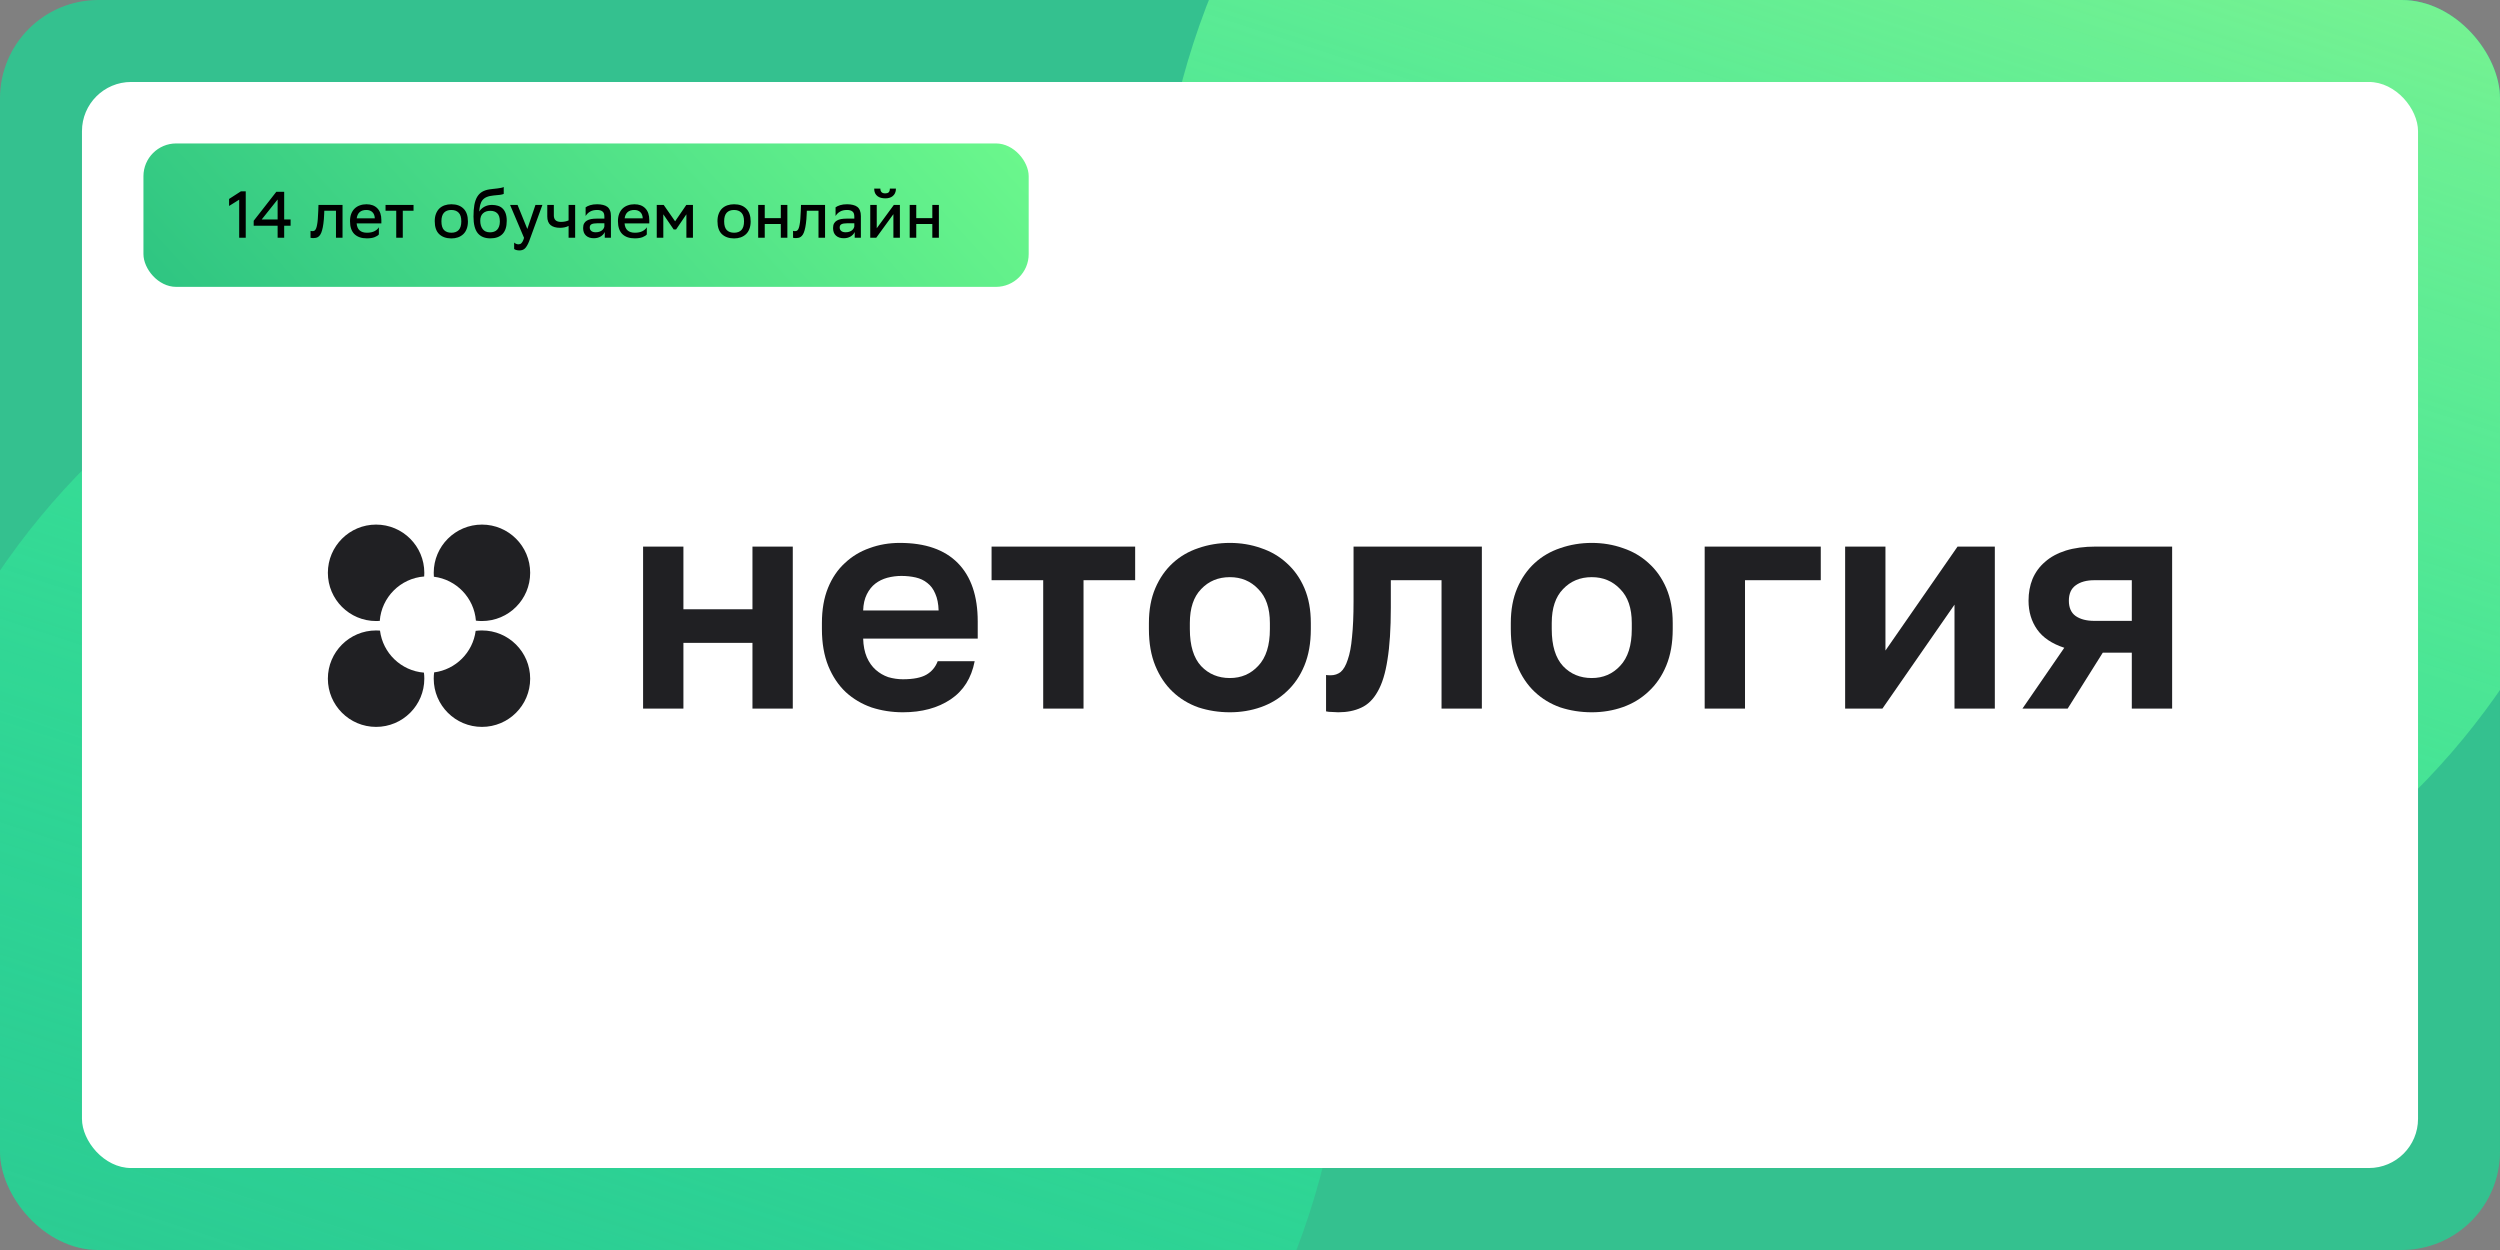 <svg width="610" height="305" viewBox="0 0 610 305" fill="none" xmlns="http://www.w3.org/2000/svg">
<rect x="0" y="0" width="610" height="305" fill="#808080" stroke="none"/>
<g clip-path="url(#clip0_9355_16619)">
<rect width="610" height="305" rx="24" fill="#34C18F"/>
<path d="M517.708 -104.969C612.131 -74.299 663.815 27.108 633.145 121.532C602.476 215.955 501.067 267.638 406.644 236.969C365.017 223.448 331.7 196.177 310.08 161.819C329.781 202.216 334.451 250.004 319.47 296.126C288.801 390.549 187.393 442.232 92.969 411.563C-1.454 380.893 -53.137 279.485 -22.468 185.062C8.202 90.638 109.61 38.955 204.033 69.625C245.659 83.145 278.975 110.415 300.595 144.771C280.896 104.374 276.227 56.588 291.207 10.467C321.877 -83.956 423.285 -135.638 517.708 -104.969Z" fill="url(#paint0_linear_9355_16619)"/>
<rect x="20" y="20" width="570" height="265" rx="12" fill="white"/>
<rect x="35" y="35" width="216" height="35" rx="8" fill="url(#paint1_linear_9355_16619)"/>
<path d="M58.36 48.72L55.896 50.256V48.544L58.776 46.688H59.96V58H58.36V48.72ZM67.42 46.8H69.34V53.552H70.908V55.072H69.34V58H67.74V55.072H61.9V53.872L67.42 46.8ZM67.74 53.552V48.672L63.852 53.552H67.74ZM81.978 51.424H79.13L79.098 52.224C79.066 53.141 79.002 53.925 78.906 54.576C78.821 55.216 78.714 55.755 78.586 56.192C78.469 56.619 78.33 56.96 78.17 57.216C78.01 57.472 77.834 57.664 77.642 57.792C77.461 57.92 77.269 58 77.066 58.032C76.874 58.075 76.677 58.096 76.474 58.096C76.186 58.096 75.951 58.069 75.77 58.016V56.336C75.898 56.379 76.031 56.4 76.17 56.4C76.298 56.4 76.415 56.389 76.522 56.368C76.639 56.336 76.751 56.272 76.858 56.176C76.965 56.069 77.061 55.909 77.146 55.696C77.231 55.483 77.306 55.195 77.37 54.832C77.445 54.459 77.504 53.995 77.546 53.44C77.6 52.885 77.637 52.213 77.658 51.424L77.706 50H83.578V58H81.978V51.424ZM92.445 57.2C92.253 57.445 91.907 57.669 91.405 57.872C90.904 58.064 90.269 58.16 89.501 58.16C88.211 58.16 87.203 57.813 86.477 57.12C85.763 56.416 85.405 55.365 85.405 53.968C85.405 53.296 85.501 52.704 85.693 52.192C85.896 51.669 86.173 51.237 86.525 50.896C86.888 50.544 87.315 50.283 87.805 50.112C88.296 49.931 88.835 49.84 89.421 49.84C90.563 49.84 91.453 50.176 92.093 50.848C92.733 51.52 93.053 52.469 93.053 53.696V54.512H87.021C87.085 55.28 87.331 55.851 87.757 56.224C88.184 56.597 88.776 56.784 89.533 56.784C90.291 56.784 90.909 56.656 91.389 56.4C91.88 56.144 92.232 55.829 92.445 55.456V57.2ZM89.405 51.232C88.019 51.232 87.229 51.915 87.037 53.28H91.453C91.432 52.619 91.235 52.112 90.861 51.76C90.499 51.408 90.013 51.232 89.405 51.232ZM96.68 51.424H94.072V50H100.904V51.424H98.28V58H96.68V51.424ZM110.125 58.176C108.866 58.165 107.874 57.813 107.149 57.12C106.434 56.427 106.077 55.376 106.077 53.968C106.077 53.275 106.178 52.672 106.381 52.16C106.584 51.637 106.861 51.205 107.213 50.864C107.576 50.523 108.002 50.267 108.493 50.096C108.994 49.925 109.544 49.84 110.141 49.84C111.389 49.84 112.37 50.192 113.085 50.896C113.81 51.6 114.173 52.645 114.173 54.032C114.173 54.725 114.072 55.333 113.869 55.856C113.677 56.368 113.4 56.795 113.037 57.136C112.674 57.477 112.242 57.739 111.741 57.92C111.25 58.091 110.712 58.176 110.125 58.176ZM107.709 54.016C107.709 54.976 107.917 55.68 108.333 56.128C108.76 56.565 109.362 56.784 110.141 56.784C110.92 56.784 111.517 56.56 111.933 56.112C112.349 55.653 112.557 54.96 112.557 54.032V53.984C112.557 53.035 112.344 52.341 111.917 51.904C111.49 51.456 110.888 51.232 110.109 51.232C109.33 51.232 108.733 51.461 108.317 51.92C107.912 52.379 107.709 53.061 107.709 53.968V54.016ZM122.909 47.312C122.749 47.397 122.461 47.472 122.045 47.536C121.629 47.589 121.09 47.643 120.429 47.696C119.746 47.76 119.186 47.888 118.749 48.08C118.322 48.261 117.981 48.512 117.725 48.832C117.469 49.152 117.282 49.547 117.164 50.016C117.058 50.475 116.978 51.008 116.924 51.616C117.266 51.104 117.698 50.709 118.221 50.432C118.743 50.144 119.357 50 120.061 50C120.573 50 121.047 50.069 121.485 50.208C121.922 50.336 122.301 50.555 122.621 50.864C122.941 51.163 123.191 51.563 123.373 52.064C123.554 52.555 123.645 53.163 123.645 53.888C123.645 55.317 123.298 56.389 122.605 57.104C121.911 57.808 120.93 58.16 119.661 58.16C118.295 58.16 117.266 57.739 116.573 56.896C115.879 56.043 115.533 54.693 115.533 52.848C115.533 51.749 115.602 50.805 115.741 50.016C115.89 49.216 116.119 48.555 116.429 48.032C116.749 47.499 117.154 47.088 117.645 46.8C118.135 46.512 118.727 46.315 119.421 46.208C119.677 46.165 119.97 46.128 120.301 46.096C120.642 46.064 120.978 46.027 121.309 45.984C121.639 45.941 121.949 45.893 122.237 45.84C122.525 45.787 122.749 45.717 122.909 45.632V47.312ZM117.181 53.856C117.181 54.699 117.378 55.381 117.773 55.904C118.167 56.427 118.765 56.688 119.565 56.688C119.906 56.688 120.221 56.64 120.509 56.544C120.807 56.448 121.063 56.293 121.277 56.08C121.49 55.867 121.655 55.595 121.773 55.264C121.901 54.933 121.965 54.528 121.965 54.048C121.965 53.12 121.757 52.453 121.341 52.048C120.935 51.643 120.37 51.44 119.645 51.44C118.877 51.44 118.274 51.648 117.837 52.064C117.399 52.469 117.181 53.067 117.181 53.856ZM124.458 50H126.282L128.666 55.872L130.65 50H132.346L129.114 58.848C128.943 59.296 128.767 59.664 128.586 59.952C128.415 60.251 128.234 60.485 128.042 60.656C127.85 60.827 127.642 60.944 127.418 61.008C127.204 61.072 126.975 61.104 126.73 61.104C126.484 61.104 126.239 61.072 125.994 61.008C125.748 60.944 125.567 60.859 125.45 60.752V59.184C125.567 59.301 125.722 59.403 125.914 59.488C126.106 59.573 126.298 59.616 126.49 59.616C126.628 59.616 126.762 59.595 126.89 59.552C127.018 59.509 127.135 59.429 127.242 59.312C127.359 59.195 127.471 59.029 127.578 58.816C127.684 58.613 127.78 58.352 127.866 58.032L124.458 50ZM138.736 55.12C138.459 55.28 138.133 55.397 137.76 55.472C137.387 55.547 137.019 55.584 136.656 55.584C135.664 55.584 134.896 55.365 134.352 54.928C133.808 54.48 133.536 53.771 133.536 52.8V50H135.136V52.576C135.136 53.621 135.717 54.144 136.88 54.144C137.221 54.144 137.552 54.112 137.872 54.048C138.192 53.984 138.48 53.893 138.736 53.776V50H140.336V58H138.736V55.12ZM142.891 50.592C143.158 50.389 143.526 50.213 143.995 50.064C144.465 49.915 145.03 49.84 145.691 49.84C146.235 49.84 146.715 49.893 147.131 50C147.558 50.096 147.915 50.256 148.203 50.48C148.491 50.704 148.705 51.003 148.843 51.376C148.993 51.739 149.067 52.187 149.067 52.72V58H147.563V56.608C147.361 57.056 147.025 57.424 146.555 57.712C146.086 57.989 145.531 58.128 144.891 58.128C144.091 58.128 143.457 57.915 142.987 57.488C142.518 57.061 142.283 56.448 142.283 55.648C142.283 55.2 142.358 54.832 142.507 54.544C142.667 54.245 142.891 54.011 143.179 53.84C143.467 53.659 143.814 53.531 144.219 53.456C144.635 53.381 145.099 53.344 145.611 53.344H147.467V52.848C147.467 52.229 147.307 51.808 146.987 51.584C146.678 51.349 146.246 51.232 145.691 51.232C145.009 51.232 144.438 51.365 143.979 51.632C143.531 51.899 143.169 52.256 142.891 52.704V50.592ZM145.355 56.672C145.718 56.672 146.027 56.624 146.283 56.528C146.539 56.432 146.753 56.315 146.923 56.176C147.094 56.027 147.222 55.872 147.307 55.712C147.393 55.541 147.446 55.387 147.467 55.248V54.48H145.755C145.115 54.48 144.646 54.555 144.347 54.704C144.049 54.843 143.899 55.115 143.899 55.52C143.899 55.861 144.022 56.139 144.267 56.352C144.513 56.565 144.875 56.672 145.355 56.672ZM157.82 57.2C157.628 57.445 157.282 57.669 156.78 57.872C156.279 58.064 155.644 58.16 154.876 58.16C153.586 58.16 152.578 57.813 151.852 57.12C151.138 56.416 150.78 55.365 150.78 53.968C150.78 53.296 150.876 52.704 151.068 52.192C151.271 51.669 151.548 51.237 151.9 50.896C152.263 50.544 152.69 50.283 153.18 50.112C153.671 49.931 154.21 49.84 154.796 49.84C155.938 49.84 156.828 50.176 157.468 50.848C158.108 51.52 158.428 52.469 158.428 53.696V54.512H152.396C152.46 55.28 152.706 55.851 153.132 56.224C153.559 56.597 154.151 56.784 154.908 56.784C155.666 56.784 156.284 56.656 156.764 56.4C157.255 56.144 157.607 55.829 157.82 55.456V57.2ZM154.78 51.232C153.394 51.232 152.604 51.915 152.412 53.28H156.828C156.807 52.619 156.61 52.112 156.236 51.76C155.874 51.408 155.388 51.232 154.78 51.232ZM167.479 52.288L164.967 55.984H164.375L161.847 52.288V58H160.247V50H161.943L164.727 54L167.463 50H169.079V58H167.479V52.288ZM179.11 58.176C177.851 58.165 176.859 57.813 176.134 57.12C175.419 56.427 175.062 55.376 175.062 53.968C175.062 53.275 175.163 52.672 175.366 52.16C175.568 51.637 175.846 51.205 176.198 50.864C176.56 50.523 176.987 50.267 177.478 50.096C177.979 49.925 178.528 49.84 179.126 49.84C180.374 49.84 181.355 50.192 182.07 50.896C182.795 51.6 183.158 52.645 183.158 54.032C183.158 54.725 183.056 55.333 182.854 55.856C182.662 56.368 182.384 56.795 182.022 57.136C181.659 57.477 181.227 57.739 180.726 57.92C180.235 58.091 179.696 58.176 179.11 58.176ZM176.694 54.016C176.694 54.976 176.902 55.68 177.318 56.128C177.744 56.565 178.347 56.784 179.126 56.784C179.904 56.784 180.502 56.56 180.918 56.112C181.334 55.653 181.542 54.96 181.542 54.032V53.984C181.542 53.035 181.328 52.341 180.902 51.904C180.475 51.456 179.872 51.232 179.094 51.232C178.315 51.232 177.718 51.461 177.302 51.92C176.896 52.379 176.694 53.061 176.694 53.968V54.016ZM190.517 54.656H186.597V58H184.997V50H186.597V53.232H190.517V50H192.117V58H190.517V54.656ZM199.713 51.424H196.865L196.833 52.224C196.801 53.141 196.737 53.925 196.641 54.576C196.555 55.216 196.449 55.755 196.321 56.192C196.203 56.619 196.065 56.96 195.905 57.216C195.745 57.472 195.569 57.664 195.377 57.792C195.195 57.92 195.003 58 194.801 58.032C194.609 58.075 194.411 58.096 194.209 58.096C193.921 58.096 193.686 58.069 193.505 58.016V56.336C193.633 56.379 193.766 56.4 193.905 56.4C194.033 56.4 194.15 56.389 194.257 56.368C194.374 56.336 194.486 56.272 194.593 56.176C194.699 56.069 194.795 55.909 194.881 55.696C194.966 55.483 195.041 55.195 195.105 54.832C195.179 54.459 195.238 53.995 195.281 53.44C195.334 52.885 195.371 52.213 195.393 51.424L195.441 50H201.312V58H199.713V51.424ZM203.876 50.592C204.142 50.389 204.51 50.213 204.98 50.064C205.449 49.915 206.014 49.84 206.676 49.84C207.22 49.84 207.7 49.893 208.116 50C208.542 50.096 208.9 50.256 209.188 50.48C209.476 50.704 209.689 51.003 209.828 51.376C209.977 51.739 210.052 52.187 210.052 52.72V58H208.548V56.608C208.345 57.056 208.009 57.424 207.54 57.712C207.07 57.989 206.516 58.128 205.876 58.128C205.076 58.128 204.441 57.915 203.972 57.488C203.502 57.061 203.268 56.448 203.268 55.648C203.268 55.2 203.342 54.832 203.492 54.544C203.652 54.245 203.876 54.011 204.164 53.84C204.452 53.659 204.798 53.531 205.204 53.456C205.62 53.381 206.084 53.344 206.596 53.344H208.452V52.848C208.452 52.229 208.292 51.808 207.972 51.584C207.662 51.349 207.23 51.232 206.676 51.232C205.993 51.232 205.422 51.365 204.964 51.632C204.516 51.899 204.153 52.256 203.876 52.704V50.592ZM206.34 56.672C206.702 56.672 207.012 56.624 207.268 56.528C207.524 56.432 207.737 56.315 207.908 56.176C208.078 56.027 208.206 55.872 208.292 55.712C208.377 55.541 208.43 55.387 208.452 55.248V54.48H206.74C206.1 54.48 205.63 54.555 205.332 54.704C205.033 54.843 204.884 55.115 204.884 55.52C204.884 55.861 205.006 56.139 205.252 56.352C205.497 56.565 205.86 56.672 206.34 56.672ZM212.341 50H213.925V55.696L218.101 50H219.573V58H217.989V52.256L213.813 58H212.341V50ZM218.613 46.016C218.613 46.443 218.538 46.811 218.389 47.12C218.25 47.419 218.058 47.664 217.813 47.856C217.578 48.048 217.306 48.187 216.997 48.272C216.687 48.357 216.367 48.4 216.037 48.4C215.663 48.4 215.306 48.357 214.965 48.272C214.634 48.187 214.346 48.048 214.101 47.856C213.855 47.664 213.658 47.419 213.509 47.12C213.37 46.811 213.301 46.443 213.301 46.016H214.805C214.805 46.389 214.901 46.677 215.093 46.88C215.285 47.083 215.589 47.184 216.005 47.184C216.346 47.184 216.618 47.104 216.821 46.944C217.023 46.773 217.125 46.464 217.125 46.016H218.613ZM227.486 54.656H223.566V58H221.966V50H223.566V53.232H227.486V50H229.086V58H227.486V54.656Z" fill="black"/>
<path d="M156.913 133.366H166.753V148.658H183.6V133.366H193.44V172.902H183.6V156.864H166.753V172.902H156.913V133.366Z" fill="#202023"/>
<path d="M220.302 173.797C217.618 173.797 215.059 173.399 212.623 172.603C210.238 171.758 208.151 170.515 206.362 168.874C204.573 167.183 203.156 165.069 202.113 162.533C201.069 159.947 200.547 156.938 200.547 153.507V152.015C200.547 148.733 201.045 145.873 202.038 143.436C203.032 140.999 204.399 138.985 206.138 137.394C207.878 135.753 209.89 134.534 212.176 133.739C214.462 132.893 216.922 132.47 219.556 132.47C225.768 132.47 230.489 134.112 233.719 137.394C236.95 140.676 238.565 145.425 238.565 151.642V155.819H210.611C210.66 157.56 210.959 159.077 211.505 160.37C212.052 161.613 212.773 162.632 213.667 163.428C214.562 164.224 215.581 164.821 216.723 165.218C217.916 165.566 219.109 165.741 220.302 165.741C222.836 165.741 224.749 165.368 226.041 164.622C227.333 163.876 228.253 162.782 228.799 161.339H237.819C237.024 165.467 235.061 168.575 231.93 170.664C228.799 172.753 224.923 173.797 220.302 173.797ZM219.929 140.527C218.786 140.527 217.643 140.676 216.5 140.974C215.407 141.273 214.437 141.745 213.592 142.392C212.748 143.038 212.052 143.909 211.505 145.003C210.959 146.097 210.66 147.415 210.611 148.956H229.023C228.973 147.315 228.7 145.948 228.203 144.853C227.756 143.759 227.11 142.889 226.265 142.243C225.47 141.596 224.525 141.149 223.433 140.9C222.339 140.651 221.171 140.527 219.929 140.527Z" fill="#202023"/>
<path d="M254.541 141.572H241.943V133.366H276.978V141.572H264.381V172.902H254.541V141.572Z" fill="#202023"/>
<path d="M300.088 173.797C297.404 173.797 294.844 173.399 292.41 172.603C290.024 171.758 287.937 170.49 286.148 168.799C284.359 167.108 282.942 164.995 281.899 162.458C280.855 159.922 280.334 156.938 280.334 153.507V152.015C280.334 148.782 280.855 145.948 281.899 143.511C282.942 141.074 284.359 139.035 286.148 137.394C287.937 135.753 290.024 134.534 292.41 133.739C294.844 132.893 297.404 132.47 300.088 132.47C302.771 132.47 305.306 132.893 307.691 133.739C310.077 134.534 312.164 135.753 313.953 137.394C315.792 139.035 317.232 141.074 318.277 143.511C319.32 145.948 319.842 148.782 319.842 152.015V153.507C319.842 156.888 319.32 159.847 318.277 162.384C317.232 164.92 315.792 167.034 313.953 168.724C312.164 170.415 310.077 171.683 307.691 172.529C305.306 173.374 302.771 173.797 300.088 173.797ZM300.088 165.442C302.87 165.442 305.181 164.448 307.02 162.458C308.909 160.469 309.853 157.485 309.853 153.507V152.015C309.853 148.384 308.909 145.624 307.02 143.735C305.181 141.795 302.87 140.825 300.088 140.825C297.255 140.825 294.919 141.795 293.081 143.735C291.242 145.624 290.323 148.384 290.323 152.015V153.507C290.323 157.535 291.242 160.544 293.081 162.533C294.919 164.472 297.255 165.442 300.088 165.442Z" fill="#202023"/>
<path d="M326.539 173.797C326.141 173.797 325.644 173.772 325.048 173.723C324.452 173.723 323.955 173.673 323.557 173.574V164.697C323.805 164.746 324.178 164.771 324.675 164.771C325.619 164.771 326.439 164.498 327.135 163.951C327.831 163.354 328.402 162.359 328.849 160.967C329.346 159.574 329.694 157.734 329.893 155.447C330.141 153.109 330.266 150.225 330.266 146.793V133.366H361.574V172.902H351.735V141.572H339.36V148.285C339.36 153.408 339.087 157.635 338.541 160.967C338.043 164.249 337.248 166.835 336.155 168.725C335.111 170.615 333.77 171.932 332.13 172.678C330.539 173.424 328.676 173.797 326.539 173.797Z" fill="#202023"/>
<path d="M388.39 173.797C385.706 173.797 383.147 173.399 380.712 172.603C378.327 171.758 376.239 170.49 374.45 168.799C372.661 167.108 371.245 164.995 370.201 162.458C369.157 159.922 368.636 156.938 368.636 153.507V152.015C368.636 148.782 369.157 145.948 370.201 143.511C371.245 141.074 372.661 139.035 374.45 137.394C376.239 135.753 378.327 134.534 380.712 133.739C383.147 132.893 385.706 132.47 388.39 132.47C391.074 132.47 393.608 132.893 395.993 133.739C398.379 134.534 400.466 135.753 402.255 137.394C404.094 139.035 405.535 141.074 406.579 143.511C407.622 145.948 408.144 148.782 408.144 152.015V153.507C408.144 156.888 407.622 159.847 406.579 162.384C405.535 164.92 404.094 167.034 402.255 168.724C400.466 170.415 398.379 171.683 395.993 172.529C393.608 173.374 391.074 173.797 388.39 173.797ZM388.39 165.442C391.173 165.442 393.484 164.448 395.323 162.458C397.211 160.469 398.155 157.485 398.155 153.507V152.015C398.155 148.384 397.211 145.624 395.323 143.735C393.484 141.795 391.173 140.825 388.39 140.825C385.557 140.825 383.222 141.795 381.383 143.735C379.544 145.624 378.625 148.384 378.625 152.015V153.507C378.625 157.535 379.544 160.544 381.383 162.533C383.222 164.472 385.557 165.442 388.39 165.442Z" fill="#202023"/>
<path d="M415.942 133.366H444.269V141.572H425.782V172.902H415.942V133.366Z" fill="#202023"/>
<path d="M450.212 133.366H460.051V158.729L477.644 133.366H486.738V172.902H476.898V147.539L459.306 172.902H450.212V133.366Z" fill="#202023"/>
<path d="M503.686 158.057C500.655 157.063 498.443 155.571 497.052 153.582C495.66 151.592 494.964 149.255 494.964 146.57C494.964 144.63 495.287 142.865 495.933 141.273C496.629 139.632 497.648 138.24 498.99 137.096C500.332 135.902 502.021 134.982 504.059 134.336C506.146 133.689 508.581 133.366 511.364 133.366H530V172.902H520.16V159.251H513.078L504.506 172.902H493.474L503.686 158.057ZM504.804 146.57C504.804 148.26 505.351 149.504 506.444 150.299C507.587 151.095 509.103 151.493 510.992 151.493H520.16V141.572H510.992C509.103 141.572 507.587 141.994 506.444 142.84C505.351 143.635 504.804 144.879 504.804 146.57Z" fill="#202023"/>
<path fill-rule="evenodd" clip-rule="evenodd" d="M92.719 153.867C92.405 153.842 92.087 153.829 91.767 153.829C85.268 153.829 80 159.097 80 165.596C80 172.094 85.268 177.362 91.767 177.362C98.265 177.362 103.533 172.094 103.533 165.596C103.533 165.097 103.502 164.605 103.442 164.123C97.877 163.677 93.405 159.36 92.719 153.867Z" fill="#202023"/>
<path fill-rule="evenodd" clip-rule="evenodd" d="M103.533 139.767C103.533 133.268 98.265 128 91.767 128C85.268 128 80 133.268 80 139.767C80 146.265 85.268 151.533 91.767 151.533C92.067 151.533 92.366 151.522 92.661 151.5C93.096 145.714 97.714 141.096 103.5 140.661C103.522 140.366 103.533 140.068 103.533 139.767Z" fill="#202023"/>
<path fill-rule="evenodd" clip-rule="evenodd" d="M116.123 151.442C116.605 151.502 117.097 151.533 117.596 151.533C124.094 151.533 129.362 146.265 129.362 139.767C129.362 133.268 124.094 128 117.596 128C111.097 128 105.829 133.268 105.829 139.767C105.829 140.087 105.842 140.405 105.867 140.719C111.36 141.405 115.677 145.877 116.123 151.442Z" fill="#202023"/>
<path fill-rule="evenodd" clip-rule="evenodd" d="M105.928 164.062C105.863 164.564 105.829 165.076 105.829 165.596C105.829 172.094 111.097 177.362 117.596 177.362C124.094 177.362 129.362 172.094 129.362 165.596C129.362 159.097 124.094 153.829 117.596 153.829C117.076 153.829 116.564 153.863 116.062 153.928C115.375 159.2 111.2 163.375 105.928 164.062Z" fill="#202023"/>
</g>
<defs>
<linearGradient id="paint0_linear_9355_16619" x1="318.308" y1="-190.018" x2="133.515" y2="378.912" gradientUnits="userSpaceOnUse">
<stop offset="0.156" stop-color="#76F292"/>
<stop offset="0.951" stop-color="#0FF4A1" stop-opacity="0.21"/>
</linearGradient>
<linearGradient id="paint1_linear_9355_16619" x1="232.28" y1="-1.207" x2="69.709" y2="147.236" gradientUnits="userSpaceOnUse">
<stop stop-color="#6FFB8D"/>
<stop offset="1" stop-color="#25BD80"/>
</linearGradient>
<clipPath id="clip0_9355_16619">
<rect width="610" height="305" rx="24" fill="white"/>
</clipPath>
</defs>
</svg>
